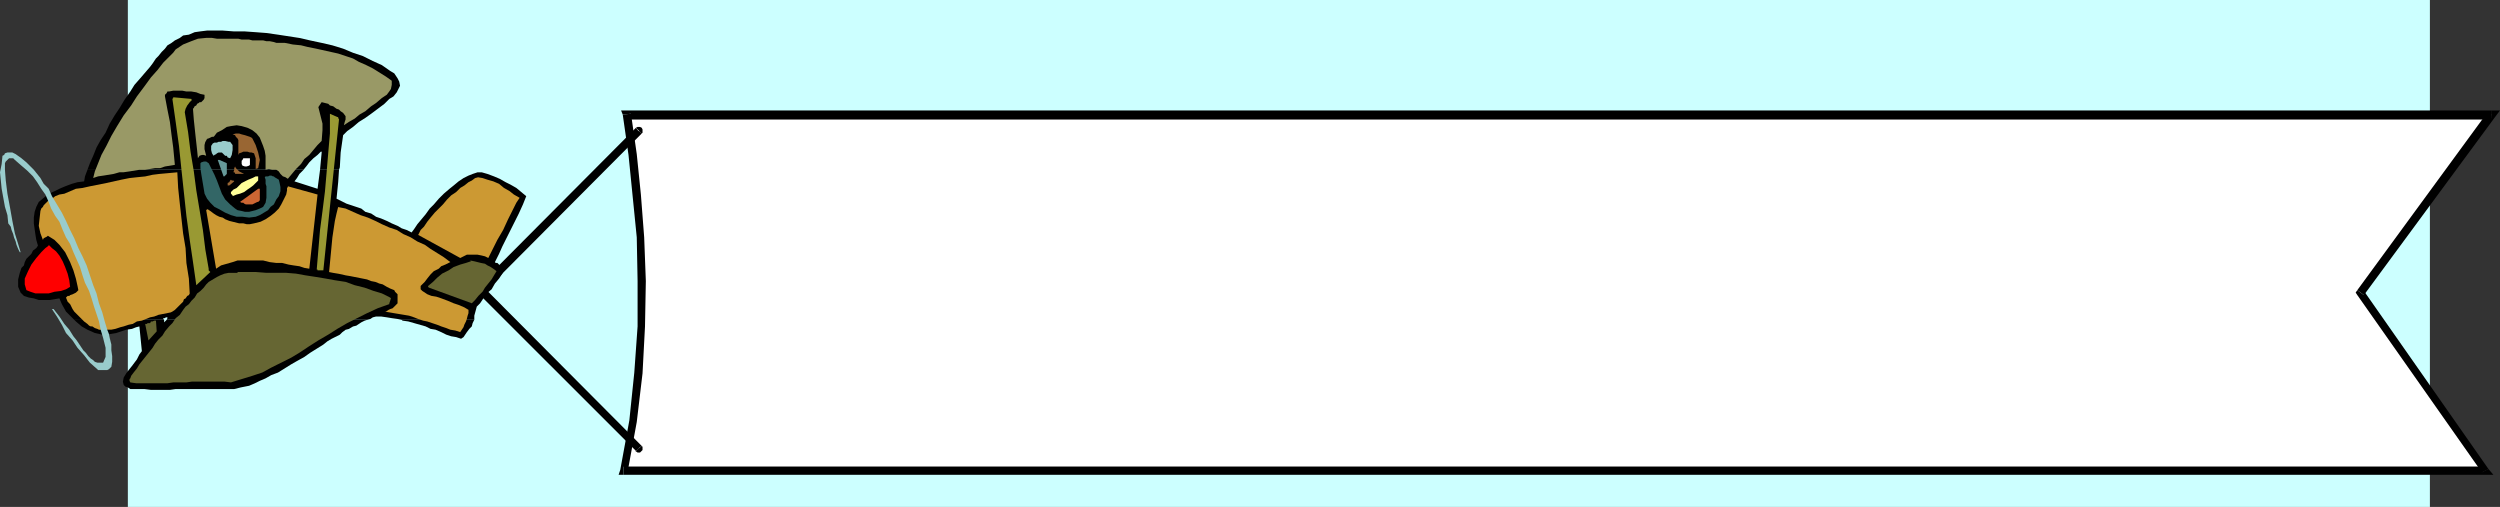 <?xml version="1.0" encoding="UTF-8" standalone="no"?>
<svg
   version="1.0"
   width="129.595mm"
   height="26.278mm"
   id="svg38"
   sodipodi:docname="Background 205.wmf"
   xmlns:inkscape="http://www.inkscape.org/namespaces/inkscape"
   xmlns:sodipodi="http://sodipodi.sourceforge.net/DTD/sodipodi-0.dtd"
   xmlns="http://www.w3.org/2000/svg"
   xmlns:svg="http://www.w3.org/2000/svg">
  <rect width="100%" height="100%" fill="#333333" stroke="none"/>
  <sodipodi:namedview
     id="namedview38"
     pagecolor="#ffffff"
     bordercolor="#000000"
     borderopacity="0.25"
     inkscape:showpageshadow="2"
     inkscape:pageopacity="0.0"
     inkscape:pagecheckerboard="0"
     inkscape:deskcolor="#d1d1d1"
     inkscape:document-units="mm" />
  <defs
     id="defs1">
    <pattern
       id="WMFhbasepattern"
       patternUnits="userSpaceOnUse"
       width="6"
       height="6"
       x="0"
       y="0" />
  </defs>
  <path
     style="fill:#ccffff;fill-opacity:1;fill-rule:evenodd;stroke:none"
     d="M 24.886,0 H 476.073 V 99.318 H 25.048 V 0 0 Z"
     id="path1" />
  <path
     style="fill:#ffffff;fill-opacity:1;fill-rule:evenodd;stroke:none"
     d="M 486.739,92.212 462.499,57.33 488.193,22.447 H 122.654 l 1.131,7.913 0.97,7.913 0.646,8.236 0.323,8.559 v 8.882 l -0.646,9.044 -1.131,9.528 -1.778,9.69 h 364.731 v 0 z"
     id="path2" />
  <path
     style="fill:#000000;fill-opacity:1;fill-rule:evenodd;stroke:none"
     d="m 461.852,56.845 v 0.969 l 24.402,34.721 1.293,-0.646 -24.402,-34.882 v 0.807 l -1.293,-0.969 -0.323,0.484 0.323,0.484 v -0.969 z"
     id="path3" />
  <path
     style="fill:#000000;fill-opacity:1;fill-rule:evenodd;stroke:none"
     d="m 488.193,23.255 -0.808,-1.292 -25.533,34.882 1.293,0.969 25.694,-34.882 -0.646,-1.292 0.646,1.292 0.97,-1.292 h -1.616 v 1.776 0 z"
     id="path4" />
  <path
     style="fill:#000000;fill-opacity:1;fill-rule:evenodd;stroke:none"
     d="m 123.624,22.286 -0.97,1.13 h 365.539 v -1.776 H 122.654 l -0.646,0.807 0.646,-0.807 h -0.97 l 0.323,0.807 z"
     id="path5" />
  <path
     style="fill:#000000;fill-opacity:1;fill-rule:evenodd;stroke:none"
     d="m 122.169,91.404 0.808,0.969 1.778,-9.69 1.131,-9.528 0.485,-9.205 0.162,-8.882 -0.323,-8.559 -0.646,-8.398 -0.808,-7.913 -1.131,-7.913 -1.616,0.161 1.131,7.913 0.808,8.075 0.808,8.075 0.162,8.559 v 8.882 l -0.646,9.044 -0.97,9.367 -1.778,9.69 0.646,0.969 -0.646,-0.969 -0.323,0.969 h 0.97 z"
     id="path6" />
  <path
     style="fill:#000000;fill-opacity:1;fill-rule:evenodd;stroke:none"
     d="m 486.254,92.535 0.646,-1.13 H 122.169 v 1.615 h 364.731 l 0.646,-1.13 -0.646,1.13 h 1.616 l -0.97,-1.13 -1.293,0.646 z"
     id="path7" />
  <path
     style="fill:#000000;fill-opacity:1;fill-rule:evenodd;stroke:none"
     d="m 93.566,56.199 -0.162,0.323 v 0.323 0.161 l 0.162,0.323 0.162,0.161 h 0.323 0.323 l 0.323,-0.161 z"
     id="path8" />
  <path
     style="fill:#000000;fill-opacity:1;fill-rule:evenodd;stroke:none"
     d="m 125.078,25.677 -0.485,-0.646 -31.027,31.168 1.131,1.13 31.027,-31.168 -0.485,-0.484 v 0 z"
     id="path9" />
  <path
     style="fill:#000000;fill-opacity:1;fill-rule:evenodd;stroke:none"
     d="m 125.725,26.162 0.162,-0.161 v -0.484 -0.161 l -0.162,-0.323 -0.323,-0.161 h -0.162 -0.323 l -0.323,0.161 1.131,1.13 z"
     id="path10" />
  <path
     style="fill:#000000;fill-opacity:1;fill-rule:evenodd;stroke:none"
     d="m 94.536,56.199 -0.162,-0.161 h -0.323 -0.323 l -0.162,0.161 -0.162,0.323 v 0.161 0.323 l 0.162,0.323 1.131,-1.13 v 0 z"
     id="path11" />
  <path
     style="fill:#000000;fill-opacity:1;fill-rule:evenodd;stroke:none"
     d="m 125.078,87.852 0.646,-0.484 -31.027,-31.168 -1.131,1.13 31.027,31.006 0.646,-0.484 v 0 z"
     id="path12" />
  <path
     style="fill:#000000;fill-opacity:1;fill-rule:evenodd;stroke:none"
     d="m 124.432,88.336 0.485,0.323 h 0.323 0.162 l 0.323,-0.323 0.162,-0.161 v -0.161 -0.484 l -0.162,-0.161 -1.131,0.969 v 0 z"
     id="path13" />
  <path
     style="fill:#000000;fill-opacity:1;fill-rule:evenodd;stroke:none"
     d="m 17.13,33.267 0.485,-1.292 0.646,-1.453 0.646,-1.615 0.808,-1.453 0.97,-1.453 0.808,-1.776 0.97,-1.615 0.97,-1.453 0.97,-1.615 1.131,-1.615 0.808,-1.292 1.131,-1.292 0.97,-1.13 0.97,-1.13 0.485,-0.646 0.646,-0.969 0.485,-0.484 0.646,-0.807 0.646,-0.646 0.485,-0.646 0.808,-0.484 0.646,-0.484 0.97,-0.484 0.646,-0.484 1.131,-0.161 1.131,-0.484 1.131,-0.161 1.293,-0.161 h 1.454 1.616 l 2.101,0.161 h 2.101 l 2.262,0.161 2.101,0.161 2.262,0.323 2.101,0.323 2.101,0.323 2.101,0.484 2.262,0.484 2.101,0.484 2.101,0.646 1.939,0.807 1.939,0.646 1.939,0.969 1.778,0.807 1.616,1.13 0.808,0.484 0.646,0.969 0.323,0.646 0.162,0.807 -0.323,0.646 -0.323,0.646 -0.646,0.807 -0.808,0.484 -0.97,0.969 -1.293,0.969 -1.293,0.969 -1.131,0.807 -1.293,0.807 -1.131,0.969 -1.131,0.807 -0.808,0.807 -0.485,3.391 -0.162,2.907 -0.162,0.484 h -3.717 l 0.323,-3.391 v 0 -0.161 h -0.162 v 0 l -0.646,0.646 -0.808,0.646 -0.808,0.807 -0.485,0.646 -0.646,0.807 z"
     id="path14" />
  <path
     style="fill:#000000;fill-opacity:1;fill-rule:evenodd;stroke:none"
     d="m 14.544,62.659 -0.646,-0.646 -0.97,-0.969 -0.808,-1.453 -0.485,-1.13 -0.97,0.161 -0.97,0.161 H 8.565 7.595 L 6.626,58.46 5.656,58.299 4.686,57.976 4.04,57.33 3.555,56.199 V 54.746 L 3.878,53.454 4.202,52.485 4.686,52 4.848,51.354 5.171,50.708 5.656,50.224 6.141,49.739 6.464,49.094 7.11,48.609 7.434,48.125 7.11,46.994 6.949,46.025 6.787,44.895 6.626,43.764 v -1.13 l 0.162,-1.13 0.323,-0.969 0.485,-0.969 0.97,-0.807 0.97,-0.807 1.131,-0.484 0.97,-0.484 1.131,-0.484 1.293,-0.484 1.131,-0.323 1.293,-0.161 0.162,-0.969 0.485,-1.292 h 42.339 l -0.808,0.807 -0.485,0.807 -0.485,0.646 4.525,1.453 0.485,-3.714 h 3.717 l -0.162,2.422 -0.323,3.23 0.646,0.323 0.646,0.323 0.646,0.323 0.97,0.323 0.97,0.323 0.97,0.323 0.808,0.646 1.131,0.323 0.97,0.646 0.97,0.323 1.131,0.484 0.97,0.484 1.131,0.484 0.808,0.484 0.97,0.323 0.97,0.484 0.485,-0.646 0.646,-0.969 0.808,-0.969 0.808,-0.969 0.808,-1.13 0.808,-0.807 0.97,-1.13 0.97,-0.969 1.131,-0.969 0.808,-0.646 0.97,-0.807 0.97,-0.646 0.97,-0.484 0.808,-0.323 0.97,-0.323 h 0.808 l 1.131,0.323 1.293,0.484 1.131,0.484 1.131,0.646 0.97,0.484 1.131,0.646 0.97,0.807 0.97,0.807 -0.646,1.615 -0.808,1.776 -0.808,1.615 -0.808,1.615 -0.808,1.615 -0.808,1.615 -0.646,1.453 -0.808,1.615 0.162,0.161 h 0.323 l 0.323,0.323 0.162,0.161 0.323,0.161 0.162,0.161 0.162,0.161 0.162,0.484 -0.323,0.646 -0.646,0.969 -0.808,0.969 -0.646,1.13 -0.97,0.807 -0.646,0.969 -0.646,0.969 -0.646,0.646 -0.485,1.776 v 0.646 0.161 H 78.699 l -0.808,-0.161 -1.131,-0.161 -0.97,-0.161 -1.131,-0.161 h -0.97 l -0.646,0.161 -0.485,0.323 -0.646,0.161 H 32.643 l 0.162,-0.323 v -0.161 h -0.162 -0.162 l -0.162,0.161 h -0.323 v 0.161 l 0.162,0.161 z"
     id="path15" />
  <path
     style="fill:#000000;fill-opacity:1;fill-rule:evenodd;stroke:none"
     d="m 14.544,62.659 0.323,0.323 1.131,0.969 1.131,0.646 1.454,0.646 1.454,0.323 h 0.808 l 0.97,-0.161 0.97,-0.161 0.97,-0.323 0.97,-0.323 1.131,-0.161 0.808,-0.323 0.646,-0.161 0.485,4.845 -0.485,0.646 -0.485,0.969 -0.485,0.646 -0.485,0.646 -0.646,0.807 -0.485,0.646 -0.485,0.807 -0.162,0.807 0.162,0.646 0.323,0.323 0.485,0.161 0.485,0.323 h 1.293 1.454 l 1.293,0.161 h 1.454 1.131 1.131 l 1.131,-0.161 h 1.293 1.293 1.131 1.131 1.131 1.454 1.131 1.454 1.454 l 0.646,-0.161 0.646,-0.161 0.808,-0.161 0.808,-0.161 1.131,-0.484 0.97,-0.484 1.131,-0.484 1.131,-0.646 1.293,-0.484 1.293,-0.807 1.293,-0.807 1.131,-0.646 1.454,-0.807 1.131,-0.807 1.293,-0.807 1.293,-0.807 0.808,-0.646 0.808,-0.484 0.646,-0.323 0.97,-0.484 0.485,-0.484 0.646,-0.484 0.646,-0.161 0.808,-0.484 0.646,-0.161 0.485,-0.323 0.485,-0.323 0.646,-0.323 0.485,-0.161 H 32.643 l -0.323,0.323 -0.162,0.161 V 62.982 62.82 62.659 Z"
     id="path16" />
  <path
     style="fill:#000000;fill-opacity:1;fill-rule:evenodd;stroke:none"
     d="m 78.699,62.659 0.162,0.161 1.131,0.161 1.131,0.323 1.131,0.323 1.131,0.323 0.97,0.484 0.97,0.161 1.131,0.484 0.97,0.484 0.97,0.323 0.97,0.161 0.97,0.323 0.485,-0.323 0.323,-0.484 0.323,-0.484 0.485,-0.646 0.485,-0.484 0.162,-0.646 0.323,-0.646 z"
     id="path17" />
  <path
     style="fill:#cc9933;fill-opacity:1;fill-rule:evenodd;stroke:none"
     d="m 20.2,64.597 h -0.323 -0.485 l -0.323,-0.161 -0.485,-0.161 -0.485,-0.323 H 17.776 l -0.323,-0.161 -0.323,-0.323 -0.646,-0.484 -0.646,-0.646 -0.646,-0.646 -0.646,-0.646 -0.323,-0.484 -0.485,-0.969 -0.485,-0.484 -0.323,-0.807 0.323,-0.323 h 0.323 l 0.162,-0.161 0.485,-0.161 0.323,-0.161 0.323,-0.161 0.323,-0.323 0.162,-0.161 -0.162,-0.807 -0.323,-1.453 -0.485,-1.615 L 13.736,51.354 12.766,49.417 11.635,47.963 10.666,46.994 9.373,46.187 9.211,46.348 8.888,46.51 8.565,46.671 8.403,46.994 7.918,45.702 7.595,44.249 7.757,42.795 7.918,41.342 8.08,40.857 8.403,40.534 8.565,40.211 8.888,39.888 9.211,39.566 l 0.323,-0.323 0.323,-0.161 0.323,-0.161 0.646,-0.484 0.808,-0.323 0.97,-0.161 1.131,-0.484 1.131,-0.484 1.293,-0.161 1.454,-0.323 1.616,-0.323 1.616,-0.323 1.454,-0.323 1.454,-0.323 1.616,-0.323 1.454,-0.161 1.616,-0.161 1.454,-0.323 1.293,-0.161 3.555,-0.323 0.162,3.068 0.323,3.068 0.323,2.907 0.323,2.907 0.485,2.907 0.162,2.907 0.485,3.068 0.162,2.907 -0.162,0.323 -0.323,0.161 -0.323,0.484 -0.323,0.161 -0.162,0.484 -0.323,0.323 -0.162,0.161 -0.323,0.323 -0.323,0.323 -0.485,0.484 -0.485,0.323 -0.323,0.161 -0.808,0.161 -0.808,0.161 -0.808,0.161 -0.808,0.323 -0.808,0.161 -0.808,0.323 -0.808,0.323 -0.97,0.161 -0.808,0.484 -0.808,0.161 -0.97,0.323 -0.646,0.161 -0.97,0.323 -0.808,0.161 h -0.808 -0.808 z"
     id="path18" />
  <path
     style="fill:#cc9933;fill-opacity:1;fill-rule:evenodd;stroke:none"
     d="m 56.398,36.497 5.818,1.615 -1.616,14.534 -0.97,-0.161 -0.97,-0.323 -1.131,-0.161 -0.97,-0.161 -1.293,-0.323 H 54.136 L 52.843,51.354 51.55,51.031 h -1.131 -1.454 -1.131 -1.293 l -0.97,0.323 -1.131,0.323 -1.131,0.323 -0.97,0.646 -1.939,-11.466 v 0 l 0.162,-0.161 h 0.162 v 0 l 0.485,0.323 0.646,0.484 0.485,0.323 0.646,0.323 0.646,0.161 0.485,0.323 0.808,0.323 0.646,0.161 0.646,0.161 0.646,0.161 h 0.808 l 0.646,0.161 h 0.646 l 0.808,-0.161 0.646,-0.161 0.646,-0.161 0.97,-0.484 0.97,-0.646 0.808,-0.646 0.808,-0.807 0.485,-0.807 0.485,-0.969 0.485,-0.969 0.162,-0.807 V 36.982 36.82 l 0.162,-0.161 v -0.161 h 0.162 v 0 z"
     id="path19" />
  <path
     style="fill:#cc9933;fill-opacity:1;fill-rule:evenodd;stroke:none"
     d="m 93.566,34.721 0.97,0.161 0.97,0.323 1.131,0.323 1.131,0.484 0.97,0.807 1.131,0.646 0.808,0.646 1.131,0.646 -0.646,0.969 -0.646,1.292 -0.97,1.938 -0.97,2.099 -1.131,1.938 -0.808,1.615 -0.646,1.292 -0.323,0.646 -0.646,-0.323 -0.646,-0.161 -0.808,-0.161 h -0.646 -0.808 -0.646 l -0.646,0.323 -0.646,0.323 -8.242,-4.522 0.485,-0.969 0.646,-0.646 0.646,-0.969 0.646,-0.807 0.808,-0.969 0.808,-0.807 0.808,-0.807 0.808,-0.969 0.808,-0.807 0.97,-0.646 0.808,-0.807 0.808,-0.484 0.808,-0.646 0.646,-0.323 0.646,-0.484 0.646,-0.161 v 0 z"
     id="path20" />
  <path
     style="fill:#cc9933;fill-opacity:1;fill-rule:evenodd;stroke:none"
     d="m 66.094,40.534 1.616,0.323 1.454,0.646 1.454,0.646 1.454,0.484 1.454,0.646 1.293,0.646 1.454,0.646 1.454,0.484 1.293,0.807 1.454,0.646 1.293,0.807 1.454,0.646 1.131,0.807 1.293,0.807 1.293,0.807 1.293,0.969 -0.97,0.484 -0.808,0.323 -0.485,0.484 -0.97,0.484 -0.646,0.646 -0.646,0.807 -0.485,0.646 -0.808,0.807 v 0.646 l 0.323,0.323 0.485,0.323 0.485,0.323 0.808,0.323 0.97,0.161 0.97,0.323 1.293,0.484 1.131,0.484 0.97,0.323 1.131,0.484 0.808,0.484 v 0.646 l -0.162,0.484 -0.162,0.646 -0.162,0.484 -0.323,0.646 -0.162,0.484 -0.323,0.484 -0.323,0.484 L 89.203,64.758 88.234,64.597 87.426,64.274 86.456,63.951 85.648,63.628 84.678,63.305 83.709,62.982 82.901,62.82 81.931,62.497 81.123,62.174 80.154,61.851 79.184,61.69 78.214,61.528 77.245,61.367 76.275,61.205 75.306,61.044 h 0.323 l 0.485,-0.323 0.323,-0.161 0.485,-0.161 0.323,-0.323 0.323,-0.323 0.323,-0.323 V 58.945 58.299 57.653 l -0.485,-0.484 -0.162,-0.323 -0.808,-0.323 -0.646,-0.323 -0.808,-0.484 -0.646,-0.161 -0.808,-0.323 -0.808,-0.161 -0.808,-0.323 -0.808,-0.161 -0.808,-0.161 -0.808,-0.161 -0.808,-0.161 -0.97,-0.161 -0.646,-0.161 -0.808,-0.161 -0.97,-0.161 -0.808,-0.161 0.646,-6.783 0.485,-3.23 0.323,-1.453 0.323,-1.292 v 0 z"
     id="path21" />
  <path
     style="fill:#ff0000;fill-opacity:1;fill-rule:evenodd;stroke:none"
     d="m 9.534,47.963 0.646,0.646 0.808,0.646 0.646,0.807 0.646,1.13 0.485,1.13 0.485,1.292 0.323,1.292 0.162,1.292 -0.808,0.484 -0.97,0.323 -1.293,0.161 -1.131,0.323 H 8.08 6.949 L 5.979,57.168 5.171,56.845 4.848,55.715 V 54.584 L 5.494,53.131 6.141,51.839 7.11,50.547 8.08,49.417 8.888,48.609 9.534,48.125 v 0 z"
     id="path22" />
  <path
     style="fill:#666633;fill-opacity:1;fill-rule:evenodd;stroke:none"
     d="m 46.541,53.292 h 1.778 1.778 l 2.101,0.161 h 1.939 1.939 l 1.939,0.161 1.778,0.323 2.101,0.323 1.939,0.323 1.778,0.323 2.101,0.323 1.778,0.646 1.939,0.484 1.778,0.646 1.616,0.484 1.616,0.807 0.162,0.161 -0.162,0.484 -0.162,0.484 v 0.161 l -2.262,0.807 -2.101,0.969 -1.939,0.969 -1.939,0.969 -1.939,1.13 -1.778,1.13 -1.939,1.13 -1.778,1.13 -1.939,1.292 -1.616,0.969 -1.939,0.969 -1.939,0.969 -1.778,0.969 -1.939,0.646 -2.101,0.646 -2.101,0.646 -1.293,-0.161 h -1.131 -1.454 -1.131 -1.293 -1.293 l -1.131,0.161 H 35.39 33.936 l -1.131,0.161 h -1.293 -1.131 -1.293 -1.131 -1.293 l -1.131,-0.161 -0.162,-0.323 v -0.323 l 0.162,-0.161 0.162,-0.484 0.485,-0.646 0.646,-0.807 0.485,-0.807 0.646,-0.807 0.646,-0.807 0.646,-0.807 0.646,-0.807 0.485,-0.807 0.646,-0.807 0.808,-0.807 0.485,-0.807 0.808,-0.969 0.646,-0.646 0.646,-0.969 0.808,-0.646 0.646,-0.969 0.485,-0.646 0.646,-0.484 0.485,-0.646 0.646,-0.646 0.485,-0.807 0.646,-0.484 0.646,-0.646 0.485,-0.646 0.485,-0.484 0.808,-0.484 0.808,-0.484 0.646,-0.323 0.808,-0.323 0.808,-0.161 h 0.808 0.97 v 0 z"
     id="path23" />
  <path
     style="fill:#666633;fill-opacity:1;fill-rule:evenodd;stroke:none"
     d="m 92.112,51.031 0.808,0.161 0.646,0.161 0.646,0.161 0.808,0.161 0.485,0.323 0.646,0.323 0.485,0.323 0.646,0.484 -0.485,0.807 -0.485,0.807 -0.646,0.807 -0.646,0.807 -0.485,0.807 -0.808,0.807 -0.646,0.807 -0.646,0.646 -8.403,-3.068 v 0 0 l -0.162,-0.161 v -0.161 l 0.97,-0.807 0.808,-0.807 0.97,-0.807 1.293,-0.646 0.97,-0.646 1.293,-0.484 1.131,-0.323 0.97,-0.323 v 0 z"
     id="path24" />
  <path
     style="fill:#666633;fill-opacity:1;fill-rule:evenodd;stroke:none"
     d="m 30.542,62.659 0.162,2.261 -1.616,1.776 -0.646,-3.23 h 0.162 0.162 l 0.162,-0.161 h 0.485 l 0.162,-0.323 h 0.323 l 0.323,-0.161 h 0.323 v 0 z"
     id="path25" />
  <path
     style="fill:#99cccc;fill-opacity:1;fill-rule:evenodd;stroke:none"
     d="m 21.008,64.597 0.323,0.807 0.162,0.807 0.323,1.292 v 1.13 l 0.162,1.13 v 1.13 l -0.162,0.969 -0.485,0.484 -0.323,0.161 h -0.162 -0.323 -0.323 -0.485 -0.323 -0.162 L 19.069,72.348 17.614,71.056 16.483,69.603 15.19,68.15 14.221,66.696 12.928,65.243 12.12,63.628 11.15,62.013 10.181,60.559 v 0 h 0.162 0.162 l 1.131,1.453 0.97,1.453 0.97,1.13 0.808,1.292 0.646,0.807 0.646,0.969 0.646,0.969 0.485,0.484 0.485,0.646 0.485,0.484 0.485,0.323 0.323,0.323 0.485,0.161 h 0.323 0.323 0.485 l 0.485,-1.13 v -1.776 l -0.485,-1.938 -0.485,-1.615 -0.323,-1.615 -0.485,-1.453 -0.485,-1.453 -0.485,-1.615 -0.485,-1.453 -0.808,-1.615 -0.485,-1.453 -0.485,-1.615 -0.646,-1.453 -0.646,-1.453 -0.646,-1.615 -0.808,-1.292 -0.646,-1.453 -0.646,-1.615 L 10.827,42.311 10.019,40.857 9.534,39.566 8.888,38.112 8.08,36.982 7.272,35.69 6.464,34.559 5.333,33.429 4.202,32.46 2.909,31.329 2.586,31.006 H 2.262 2.101 1.778 l -0.162,0.161 -0.162,0.161 -0.323,0.323 -0.162,0.323 v 1.292 l 0.162,2.099 0.323,2.584 0.485,2.584 0.485,2.745 0.485,2.422 0.646,2.099 0.485,1.615 v 0 0 H 3.878 L 3.555,48.771 3.232,47.963 3.07,47.317 2.747,46.51 2.586,45.864 2.262,45.056 2.101,44.41 1.616,43.764 1.454,42.149 0.97,40.534 0.646,38.758 0.323,36.982 0.162,35.367 0,33.752 0.323,32.137 0.485,30.522 0.808,30.36 0.97,30.037 1.454,29.876 h 0.162 0.485 0.323 l 0.323,0.161 0.323,0.161 1.131,0.807 0.97,0.807 0.808,0.807 0.646,0.646 0.646,0.807 0.646,0.807 0.646,1.13 0.97,0.969 0.646,1.453 0.97,1.615 0.97,1.615 0.808,1.615 0.808,1.776 0.808,1.615 0.808,1.938 0.808,1.615 0.808,1.776 0.646,1.938 0.646,1.938 0.646,1.615 0.485,1.938 0.646,1.776 0.485,1.776 0.485,1.615 z"
     id="path26" />
  <path
     style="fill:#999966;fill-opacity:1;fill-rule:evenodd;stroke:none"
     d="m 43.47,7.59 h 0.646 0.646 0.646 0.646 0.646 l 0.646,0.161 h 0.808 0.646 l 0.646,0.161 h 0.646 0.808 0.646 l 0.646,0.161 h 0.646 l 0.808,0.161 0.485,0.161 h 1.616 l 1.616,0.323 1.616,0.161 1.293,0.323 1.616,0.323 1.454,0.323 1.454,0.323 1.454,0.323 1.454,0.484 1.454,0.484 1.131,0.646 1.454,0.646 1.293,0.646 1.293,0.807 1.293,0.807 1.131,0.807 v 0.807 l -0.162,0.807 -0.323,0.484 -0.485,0.646 -0.97,0.646 -1.131,0.969 -0.97,0.646 -1.131,0.969 -1.131,0.646 -0.97,0.807 -1.131,0.646 -0.97,0.646 0.162,-0.646 0.162,-0.484 v -0.646 l -0.485,-0.646 -0.485,-0.323 -0.323,-0.323 -0.485,-0.161 -0.646,-0.484 -0.646,-0.161 -0.323,-0.323 -0.646,-0.161 -0.646,-0.161 -0.646,0.969 0.485,1.938 0.323,1.292 v 1.292 l -0.162,2.099 -0.808,0.807 -0.808,0.969 -0.808,0.969 -0.97,0.807 -0.646,0.969 -0.97,0.969 -0.808,0.969 -0.808,0.969 -0.485,-0.323 -0.485,-0.161 -0.485,-0.484 -0.323,-0.484 -0.485,-0.323 h -0.808 l -0.646,-0.161 -0.646,0.161 v -0.807 -0.969 -0.969 l -0.162,-0.969 -0.323,-0.969 -0.323,-0.807 -0.323,-0.807 -0.646,-0.807 -0.808,-0.646 -0.97,-0.484 -1.131,-0.323 -0.97,-0.161 -1.131,0.161 -0.808,0.161 -0.97,0.646 -0.97,0.484 -0.485,0.646 -0.162,0.161 h -0.323 l -0.323,0.161 -0.323,0.161 h -0.162 l -0.323,0.323 v 0.161 l -0.162,0.161 -0.162,0.646 v 0.807 l 0.162,0.646 0.162,0.646 -0.485,-0.161 h -0.323 l -0.485,0.161 -0.323,0.484 -0.162,-1.615 -0.323,-2.907 -0.323,-3.068 -0.162,-2.099 0.162,-0.161 0.162,-0.323 0.323,-0.161 0.162,-0.323 0.323,-0.161 0.162,-0.161 h 0.323 l 0.323,-0.323 0.162,-0.161 0.162,-0.323 V 18.895 18.572 L 39.269,18.41 38.461,18.087 37.491,17.926 H 36.522 L 35.714,17.764 H 34.906 33.936 l -0.808,0.161 h -0.323 l -0.162,0.323 -0.323,0.323 v 0.323 l 0.485,2.584 0.485,2.422 0.323,2.584 0.323,2.422 0.323,3.391 -0.97,0.161 -0.97,0.161 -0.97,0.323 h -0.97 l -0.97,0.161 -0.97,0.161 h -1.131 l -0.97,0.161 -0.97,0.161 -1.131,0.161 h -0.808 l -1.131,0.323 -0.97,0.161 -0.97,0.161 -1.131,0.161 -0.97,0.323 0.323,-1.292 0.646,-1.615 0.646,-1.615 0.97,-1.776 0.97,-1.938 1.131,-1.938 1.293,-2.099 1.454,-1.938 1.131,-1.776 1.454,-1.938 1.293,-1.776 1.293,-1.453 1.131,-1.453 1.131,-1.13 0.808,-0.807 0.485,-0.646 1.454,-0.969 1.616,-0.646 1.293,-0.484 1.616,-0.161 h 1.131 l 0.97,0.161 h 0.808 z"
     id="path27" />
  <path
     style="fill:#999933;fill-opacity:1;fill-rule:evenodd;stroke:none"
     d="m 33.936,19.056 3.555,0.323 h 0.162 -0.162 v 0.161 h 0.162 l -0.485,0.484 -0.485,0.646 -0.323,0.646 -0.162,0.646 0.646,3.876 0.485,3.876 0.646,3.876 0.485,3.714 0.646,3.876 0.646,3.876 0.485,3.876 0.646,3.714 v 0.323 0 l 0.162,0.161 0.162,0.161 -2.747,2.584 -0.646,-4.522 -0.646,-4.36 -0.646,-4.683 -0.485,-4.522 -0.485,-4.522 -0.485,-4.683 -0.646,-4.683 -0.646,-4.522 0.162,-0.161 v -0.161 0 0 z"
     id="path28" />
  <path
     style="fill:#999933;fill-opacity:1;fill-rule:evenodd;stroke:none"
     d="m 64.64,22.286 1.454,0.646 h 0.162 v 0 0.161 l 0.162,0.323 -3.07,29.553 h -0.162 -0.162 -0.323 -0.323 v 0 h -0.162 v -0.161 h -0.162 l 0.323,-3.876 0.323,-3.876 0.485,-3.714 0.485,-3.876 0.323,-3.714 0.323,-3.876 0.323,-3.714 v -3.876 z"
     id="path29" />
  <path
     style="fill:#996633;fill-opacity:1;fill-rule:evenodd;stroke:none"
     d="m 49.45,27.131 0.646,1.292 0.485,1.453 0.323,1.453 -0.323,1.615 v 0 0 0 l -0.485,0.161 V 32.46 31.652 31.006 l -0.323,-0.969 -0.485,-0.161 h -0.323 l -0.485,-0.161 h -0.323 -0.485 l -0.323,0.161 -0.485,0.161 -0.162,0.323 v -2.907 l -0.162,-0.323 -0.323,-0.323 -0.162,-0.323 -0.485,-0.161 0.646,-0.161 h 0.646 l 0.485,0.161 0.646,0.161 0.485,0.161 0.485,0.161 0.323,0.161 0.162,0.161 z"
     id="path30" />
  <path
     style="fill:#99cccc;fill-opacity:1;fill-rule:evenodd;stroke:none"
     d="m 45.086,27.777 0.485,0.646 v 0.969 l -0.162,0.969 -0.323,0.646 -0.485,-0.161 -0.162,-0.323 H 44.117 l -0.162,-0.161 -0.323,-0.323 -0.162,-0.161 h -0.323 -0.323 l -0.323,0.161 -0.162,0.161 -0.323,0.161 -0.162,0.161 -0.323,-0.484 -0.162,-0.646 v -0.807 l 0.323,-0.484 0.323,-0.161 h 0.485 l 0.323,-0.161 h 0.485 l 0.323,-0.161 h 0.485 l 0.646,0.161 h 0.485 v 0 z"
     id="path31" />
  <path
     style="fill:#ffffff;fill-opacity:1;fill-rule:evenodd;stroke:none"
     d="m 48.965,31.006 v 0.484 0.484 0.323 l -0.162,0.161 -0.485,0.161 h -0.323 l -0.485,-0.161 -0.162,-0.323 v -0.161 -0.323 -0.161 l 0.162,-0.161 0.162,-0.323 h 0.323 0.485 z"
     id="path32" />
  <path
     style="fill:#669999;fill-opacity:1;fill-rule:evenodd;stroke:none"
     d="m 42.986,31.329 1.454,0.646 v 2.099 l -0.485,0.484 v 0 0 0 h -0.162 l -1.131,-3.23 h 0.162 v 0 h 0.162 v 0 z"
     id="path33" />
  <path
     style="fill:#996633;fill-opacity:1;fill-rule:evenodd;stroke:none"
     d="m 46.056,32.46 v 0.161 l 0.162,0.323 0.323,0.323 0.162,0.161 0.162,0.161 0.323,0.161 0.323,0.161 0.323,0.161 h -1.778 v 0 -0.161 l -0.162,-0.161 h -0.162 l 0.162,-0.484 v -0.323 l 0.162,-0.323 v -0.161 z"
     id="path34" />
  <path
     style="fill:#ffff99;fill-opacity:1;fill-rule:evenodd;stroke:none"
     d="m 50.581,34.559 v 0.807 l -0.485,0.484 -0.485,0.484 -0.646,0.484 -0.485,0.323 -0.646,0.484 -0.808,0.323 -0.646,0.161 -0.808,0.323 v -0.161 l -0.162,-0.161 -0.162,-0.161 v -0.323 l 0.485,-0.484 0.646,-0.323 0.485,-0.484 0.485,-0.484 0.646,-0.323 0.646,-0.323 0.808,-0.323 0.646,-0.323 v 0 h 0.162 0.162 0.162 z"
     id="path35" />
  <path
     style="fill:#996633;fill-opacity:1;fill-rule:evenodd;stroke:none"
     d="m 45.248,35.205 0.162,0.161 h 0.162 0.162 l 0.162,0.161 -0.97,0.807 v 0 h -0.162 -0.162 v -0.161 -0.323 l 0.323,-0.161 0.162,-0.323 z"
     id="path36" />
  <path
     style="fill:#cc6633;fill-opacity:1;fill-rule:evenodd;stroke:none"
     d="m 50.581,36.982 h 0.162 0.162 v 2.261 l -0.323,0.323 h -0.162 l -0.323,0.161 -0.323,0.161 -0.323,0.161 h -0.485 -0.485 -0.323 l -0.323,-0.161 -0.162,-0.161 h -0.323 l -0.323,-0.161 z"
     id="path37" />
  <path
     style="fill:#336666;fill-opacity:1;fill-rule:evenodd;stroke:none"
     d="m 40.885,31.975 0.485,0.969 0.646,1.292 0.485,1.13 0.485,1.292 0.485,1.292 0.646,1.13 0.97,0.969 0.97,0.807 0.485,0.323 0.808,0.161 0.646,0.161 h 0.808 l 0.646,-0.161 0.646,-0.161 0.808,-0.323 0.646,-0.323 0.485,-0.807 0.162,-0.969 v -0.969 -1.292 l -0.162,-0.484 v -0.323 -0.484 l -0.162,-0.484 0.162,-0.161 h 0.323 0.162 l 0.323,-0.161 h 0.323 l 0.323,0.161 h 0.162 l 0.162,0.161 0.808,0.484 0.162,0.646 0.162,0.807 v 0.807 l -0.323,0.969 -0.485,0.646 -0.485,0.969 -0.646,0.484 -0.485,0.646 -0.808,0.484 -0.808,0.484 -0.808,0.323 -1.293,0.161 -1.293,-0.161 h -1.131 l -1.131,-0.323 -1.131,-0.484 -1.131,-0.646 -0.97,-0.484 -0.808,-0.807 -0.646,-0.807 -0.485,-0.969 -0.162,-0.969 -0.162,-0.969 -0.162,-0.969 -0.162,-0.969 -0.162,-1.13 v -0.969 l 0.162,-0.161 0.485,-0.161 h 0.485 l 0.485,0.323 z"
     id="path38" />
</svg>
